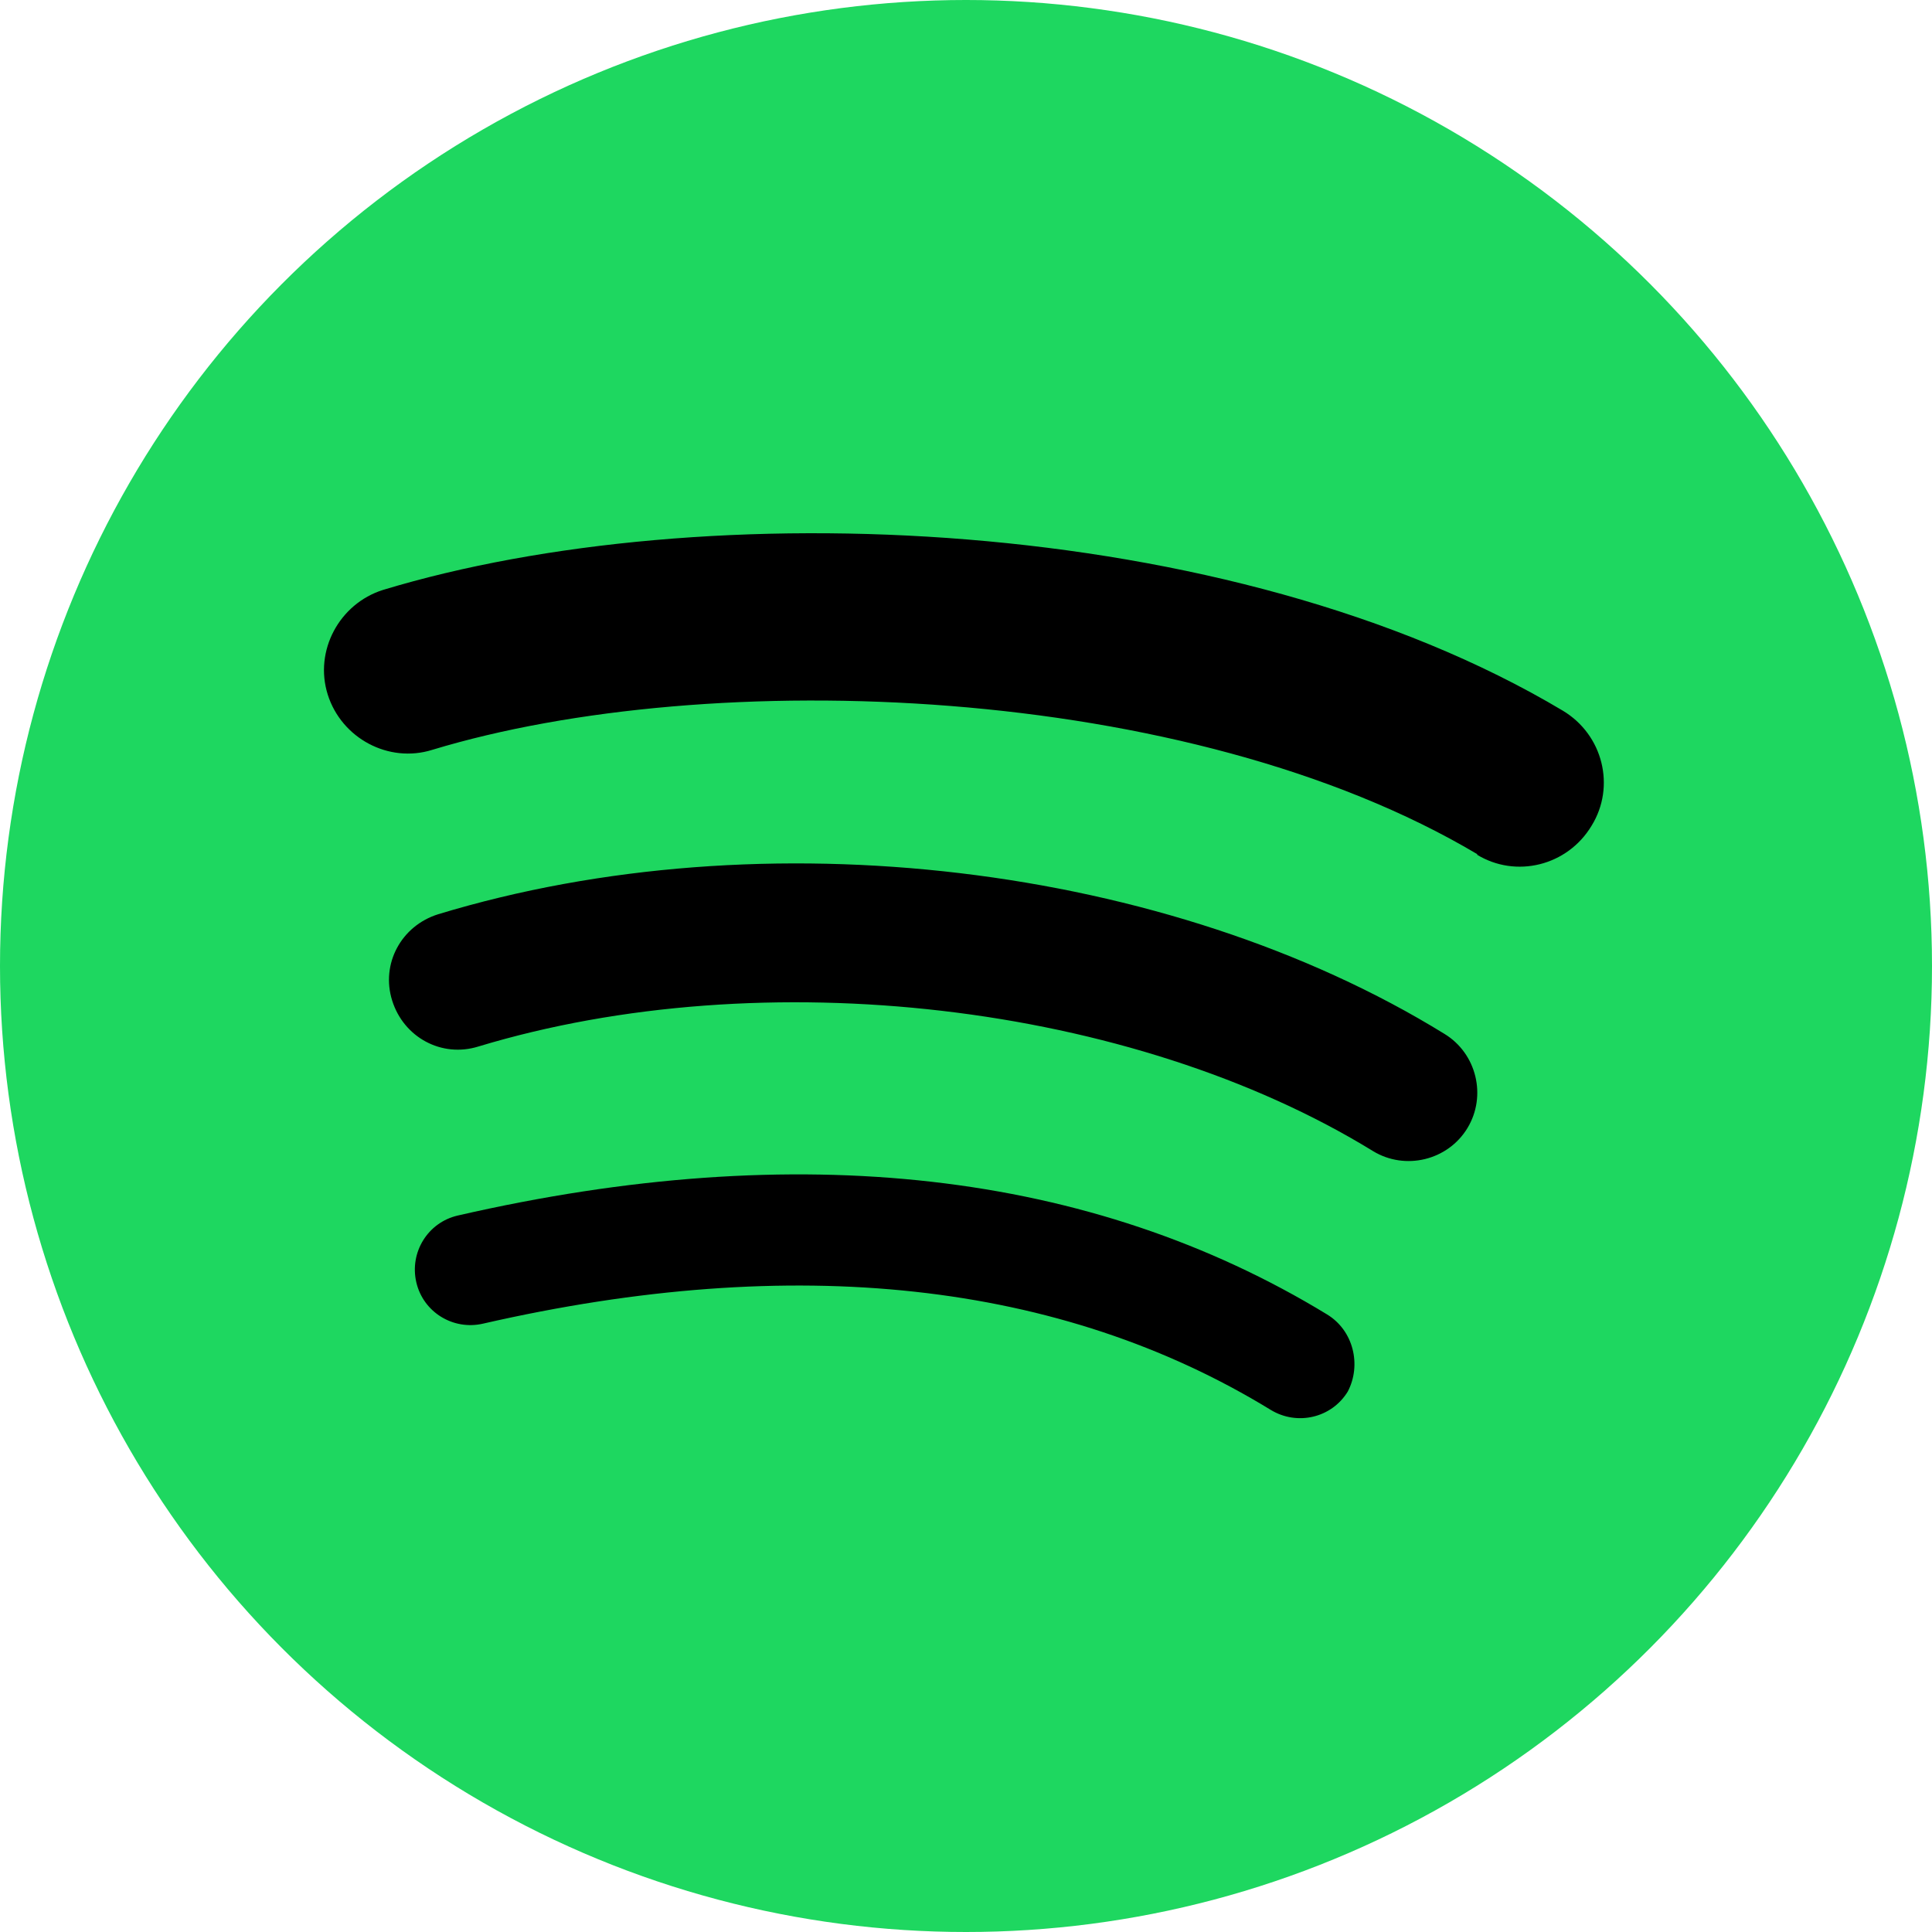 <?xml version="1.0" encoding="UTF-8"?>
<svg xmlns="http://www.w3.org/2000/svg" viewBox="0 0 168 168">
  <circle cx="84" cy="84" r="84" fill="#1ED760"/>
  <path fill="#000" d="M117.2 121c-1.4 2.3-4.4 3-6.7 1.6-18.3-11.2-41.4-13.7-68.5-7.5-2.6.6-5.2-1-5.8-3.6-.6-2.6 1-5.2 3.6-5.8 29.6-6.8 55.1-3.9 75.6 8.6 2.3 1.4 3 4.4 1.8 6.7zm10.4-22.9c-1.7 2.8-5.4 3.7-8.2 2-21-12.9-53-16.6-77.8-9.1-3.2 1-6.5-0.8-7.5-4-1-3.2.8-6.5 4-7.5 28.3-8.6 63.5-4.4 87.5 10.4 2.8 1.7 3.7 5.4 2 8.2zm.9-23.8c-25.2-15-66.8-16.4-90.9-9.1-3.8 1.2-7.9-1-9.1-4.8-1.2-3.8 1-7.9 4.8-9.1 27.7-8.4 73.6-6.8 102.6 10.5 3.5 2.1 4.6 6.6 2.5 10-2.1 3.5-6.6 4.6-10 2.5z"/>
</svg>
